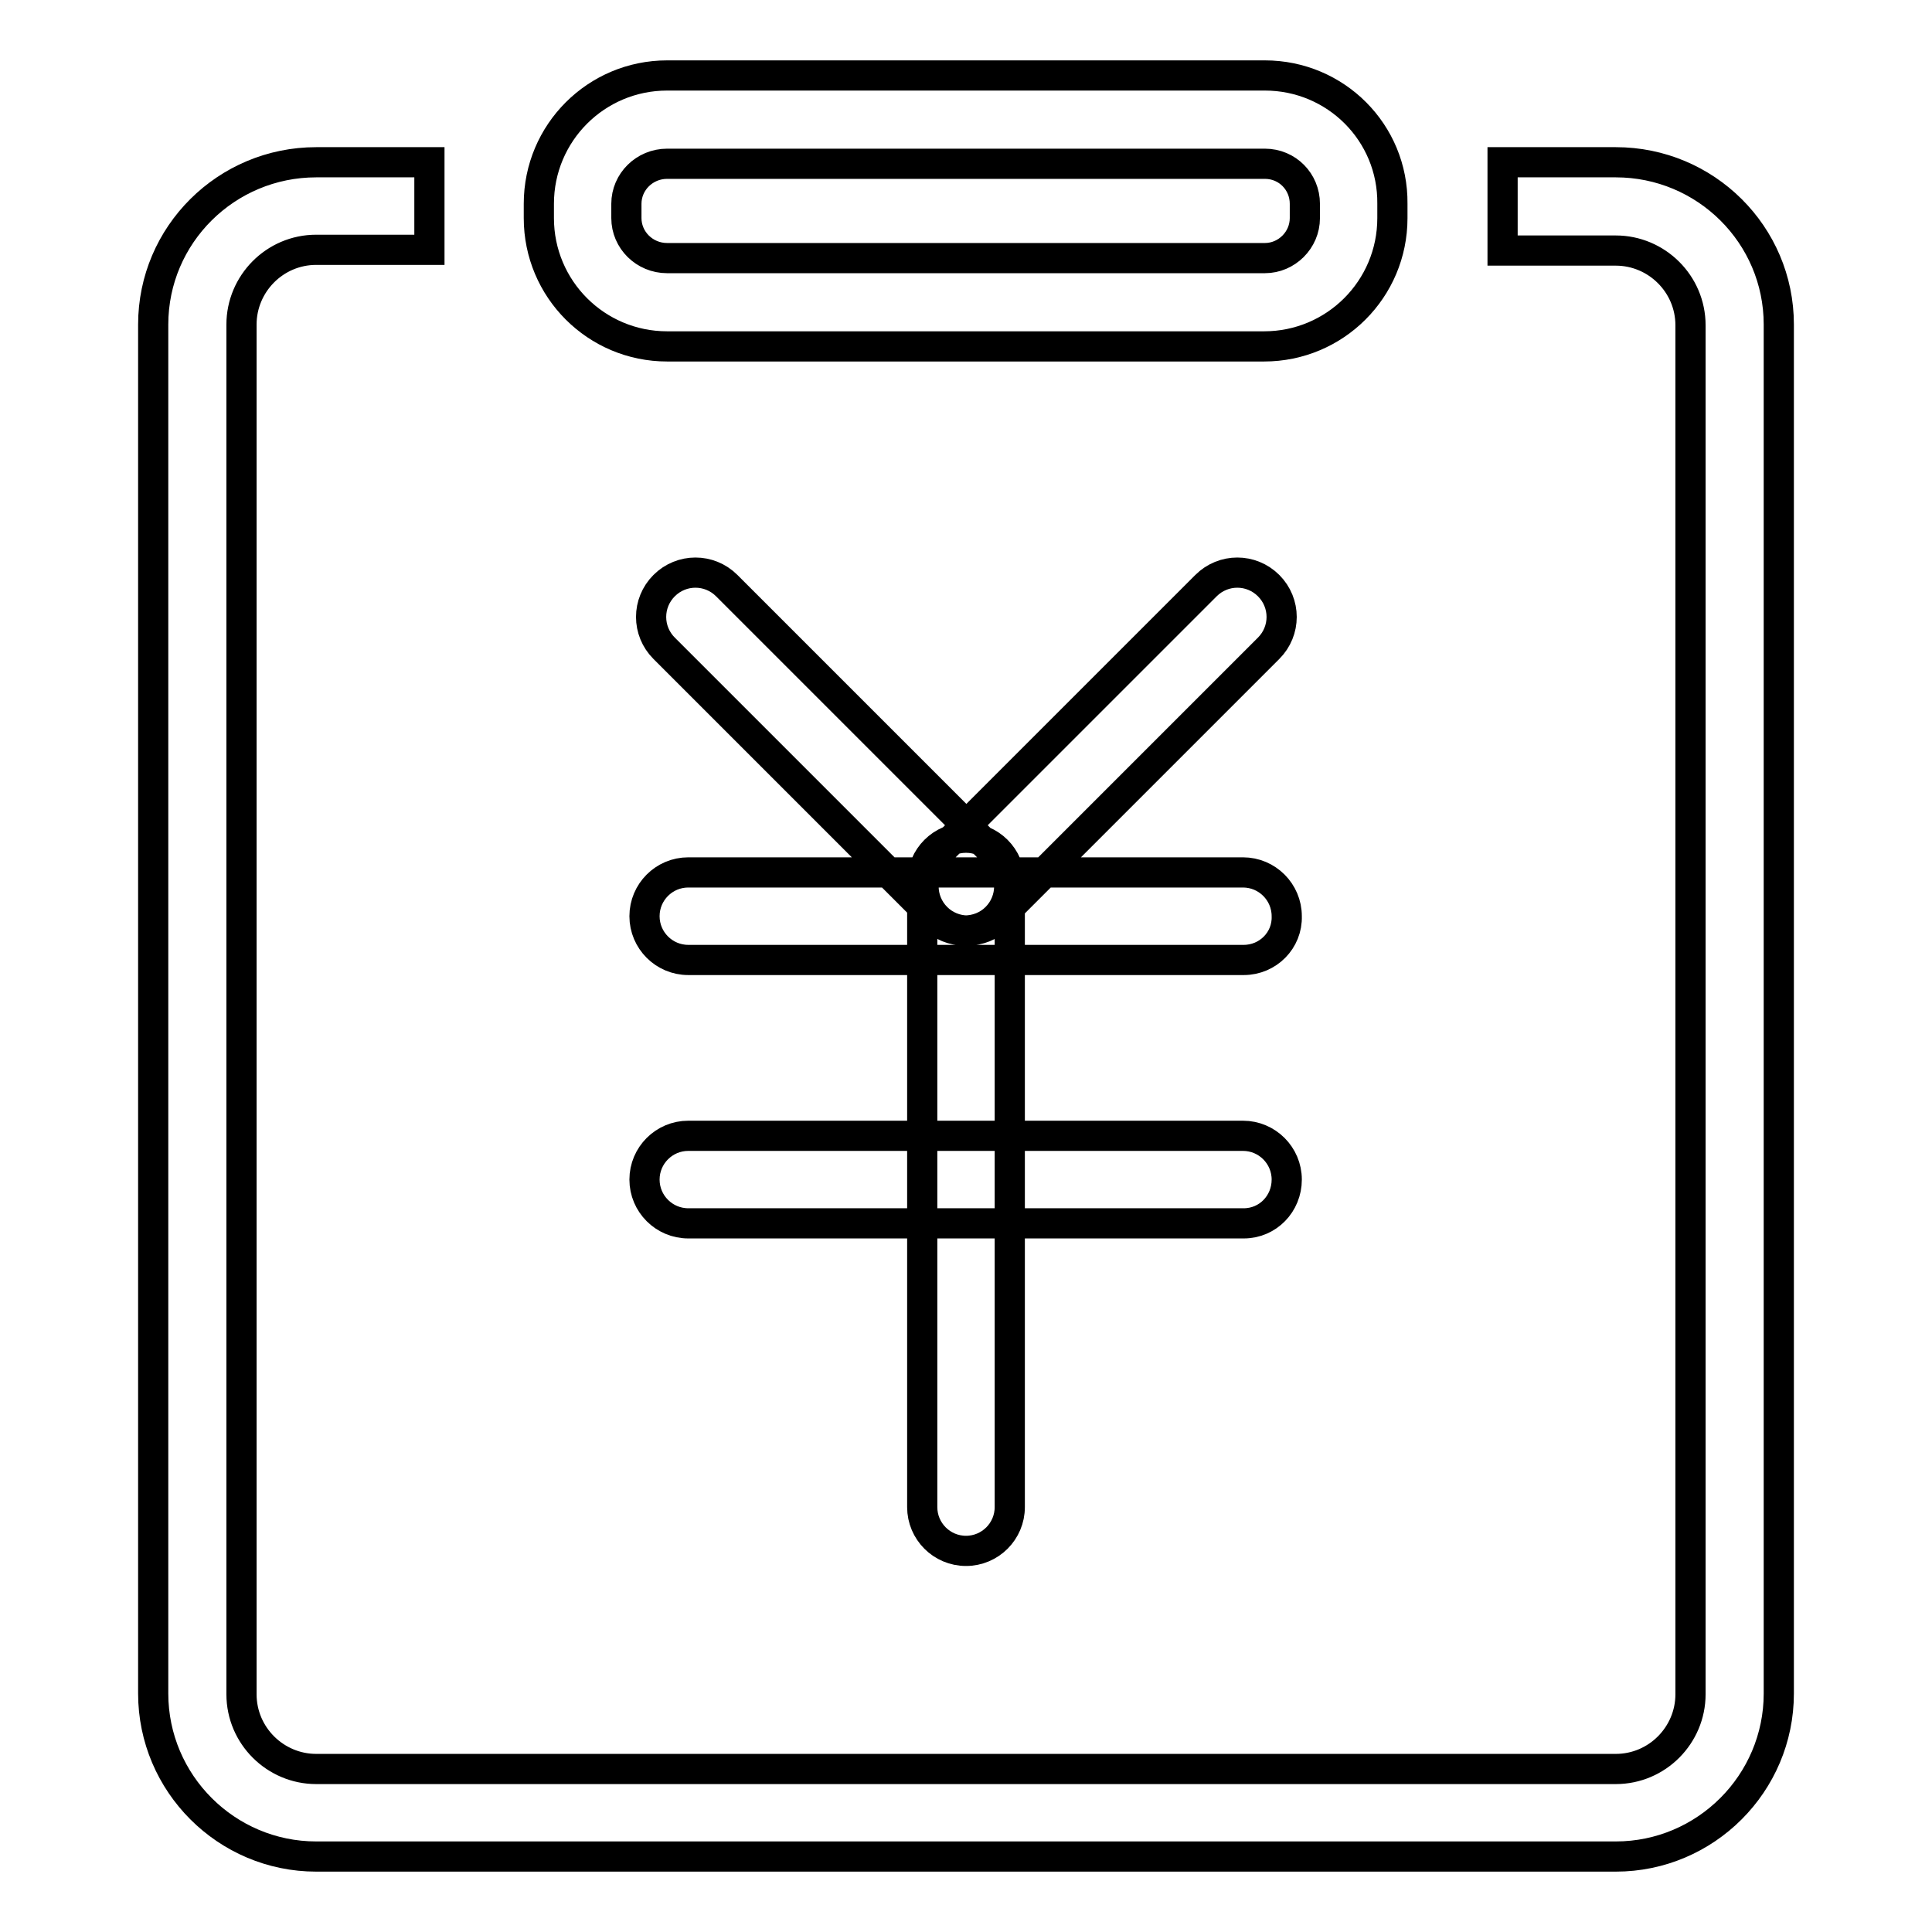 <?xml version="1.0" encoding="utf-8"?>
<!-- Svg Vector Icons : http://www.onlinewebfonts.com/icon -->
<!DOCTYPE svg PUBLIC "-//W3C//DTD SVG 1.1//EN" "http://www.w3.org/Graphics/SVG/1.1/DTD/svg11.dtd">
<svg version="1.1" xmlns="http://www.w3.org/2000/svg" xmlns:xlink="http://www.w3.org/1999/xlink" x="0px" y="0px" viewBox="0 0 256 256" enable-background="new 0 0 256 256" xml:space="preserve">
<g> <path stroke-width="4" fill-opacity="0" stroke="#000000"  d="M214.1,21.5h-15v11.7h15c5.4,0,9.9,4.4,9.9,9.9v181.4c0,5.4-4.4,9.9-9.9,9.9H41.9c-5.4,0-9.9-4.4-9.9-9.9 V43c0-5.4,4.4-9.9,9.9-9.9h15V21.5h-15C30,21.5,20.3,31.1,20.3,43v181.4c0,11.9,9.7,21.6,21.6,21.6h172.2 c11.9,0,21.6-9.7,21.6-21.6V43C235.7,31.1,226,21.5,214.1,21.5L214.1,21.5z M167.6,21.7c3,0,5.3,2.4,5.3,5.3v1.9 c0,2.9-2.4,5.3-5.3,5.3H88.4c-3,0-5.4-2.4-5.4-5.3V27c0-2.9,2.4-5.3,5.4-5.3H167.6 M167.6,10H88.4c-9.4,0-17,7.6-17,17v1.9 c0,9.4,7.6,17,17,17h79.1c9.4,0,17-7.6,17-17V27C184.6,17.6,177,10,167.6,10z M164.8,127.2H91.2c-3.2,0-5.8-2.6-5.8-5.8 c0-3.2,2.6-5.8,5.8-5.8h73.5c3.2,0,5.8,2.6,5.8,5.8C170.6,124.6,168,127.2,164.8,127.2z M164.8,162.1H91.2c-3.2,0-5.8-2.6-5.8-5.8 c0-3.2,2.6-5.8,5.8-5.8h73.5c3.2,0,5.8,2.6,5.8,5.8S168,162.1,164.8,162.1z M128,205.5c-3.2,0-5.8-2.6-5.8-5.8v-82.9 c0-3.2,2.6-5.8,5.8-5.8c3.2,0,5.8,2.6,5.8,5.8v82.9C133.8,202.9,131.2,205.5,128,205.5z M127.8,123.3c-1.5,0-3-0.6-4.1-1.7L88,85.9 c-2.3-2.3-2.3-6,0-8.3c2.3-2.3,6-2.3,8.3,0l35.7,35.7c2.3,2.3,2.3,6,0,8.3C130.9,122.7,129.4,123.3,127.8,123.3z M128.2,123.3 c-1.5,0-3-0.6-4.1-1.7c-2.3-2.3-2.3-6,0-8.3l35.7-35.7c2.3-2.3,6-2.3,8.3,0c2.3,2.3,2.3,6,0,8.3l-35.7,35.7 C131.2,122.7,129.7,123.3,128.2,123.3z"/></g>
</svg>